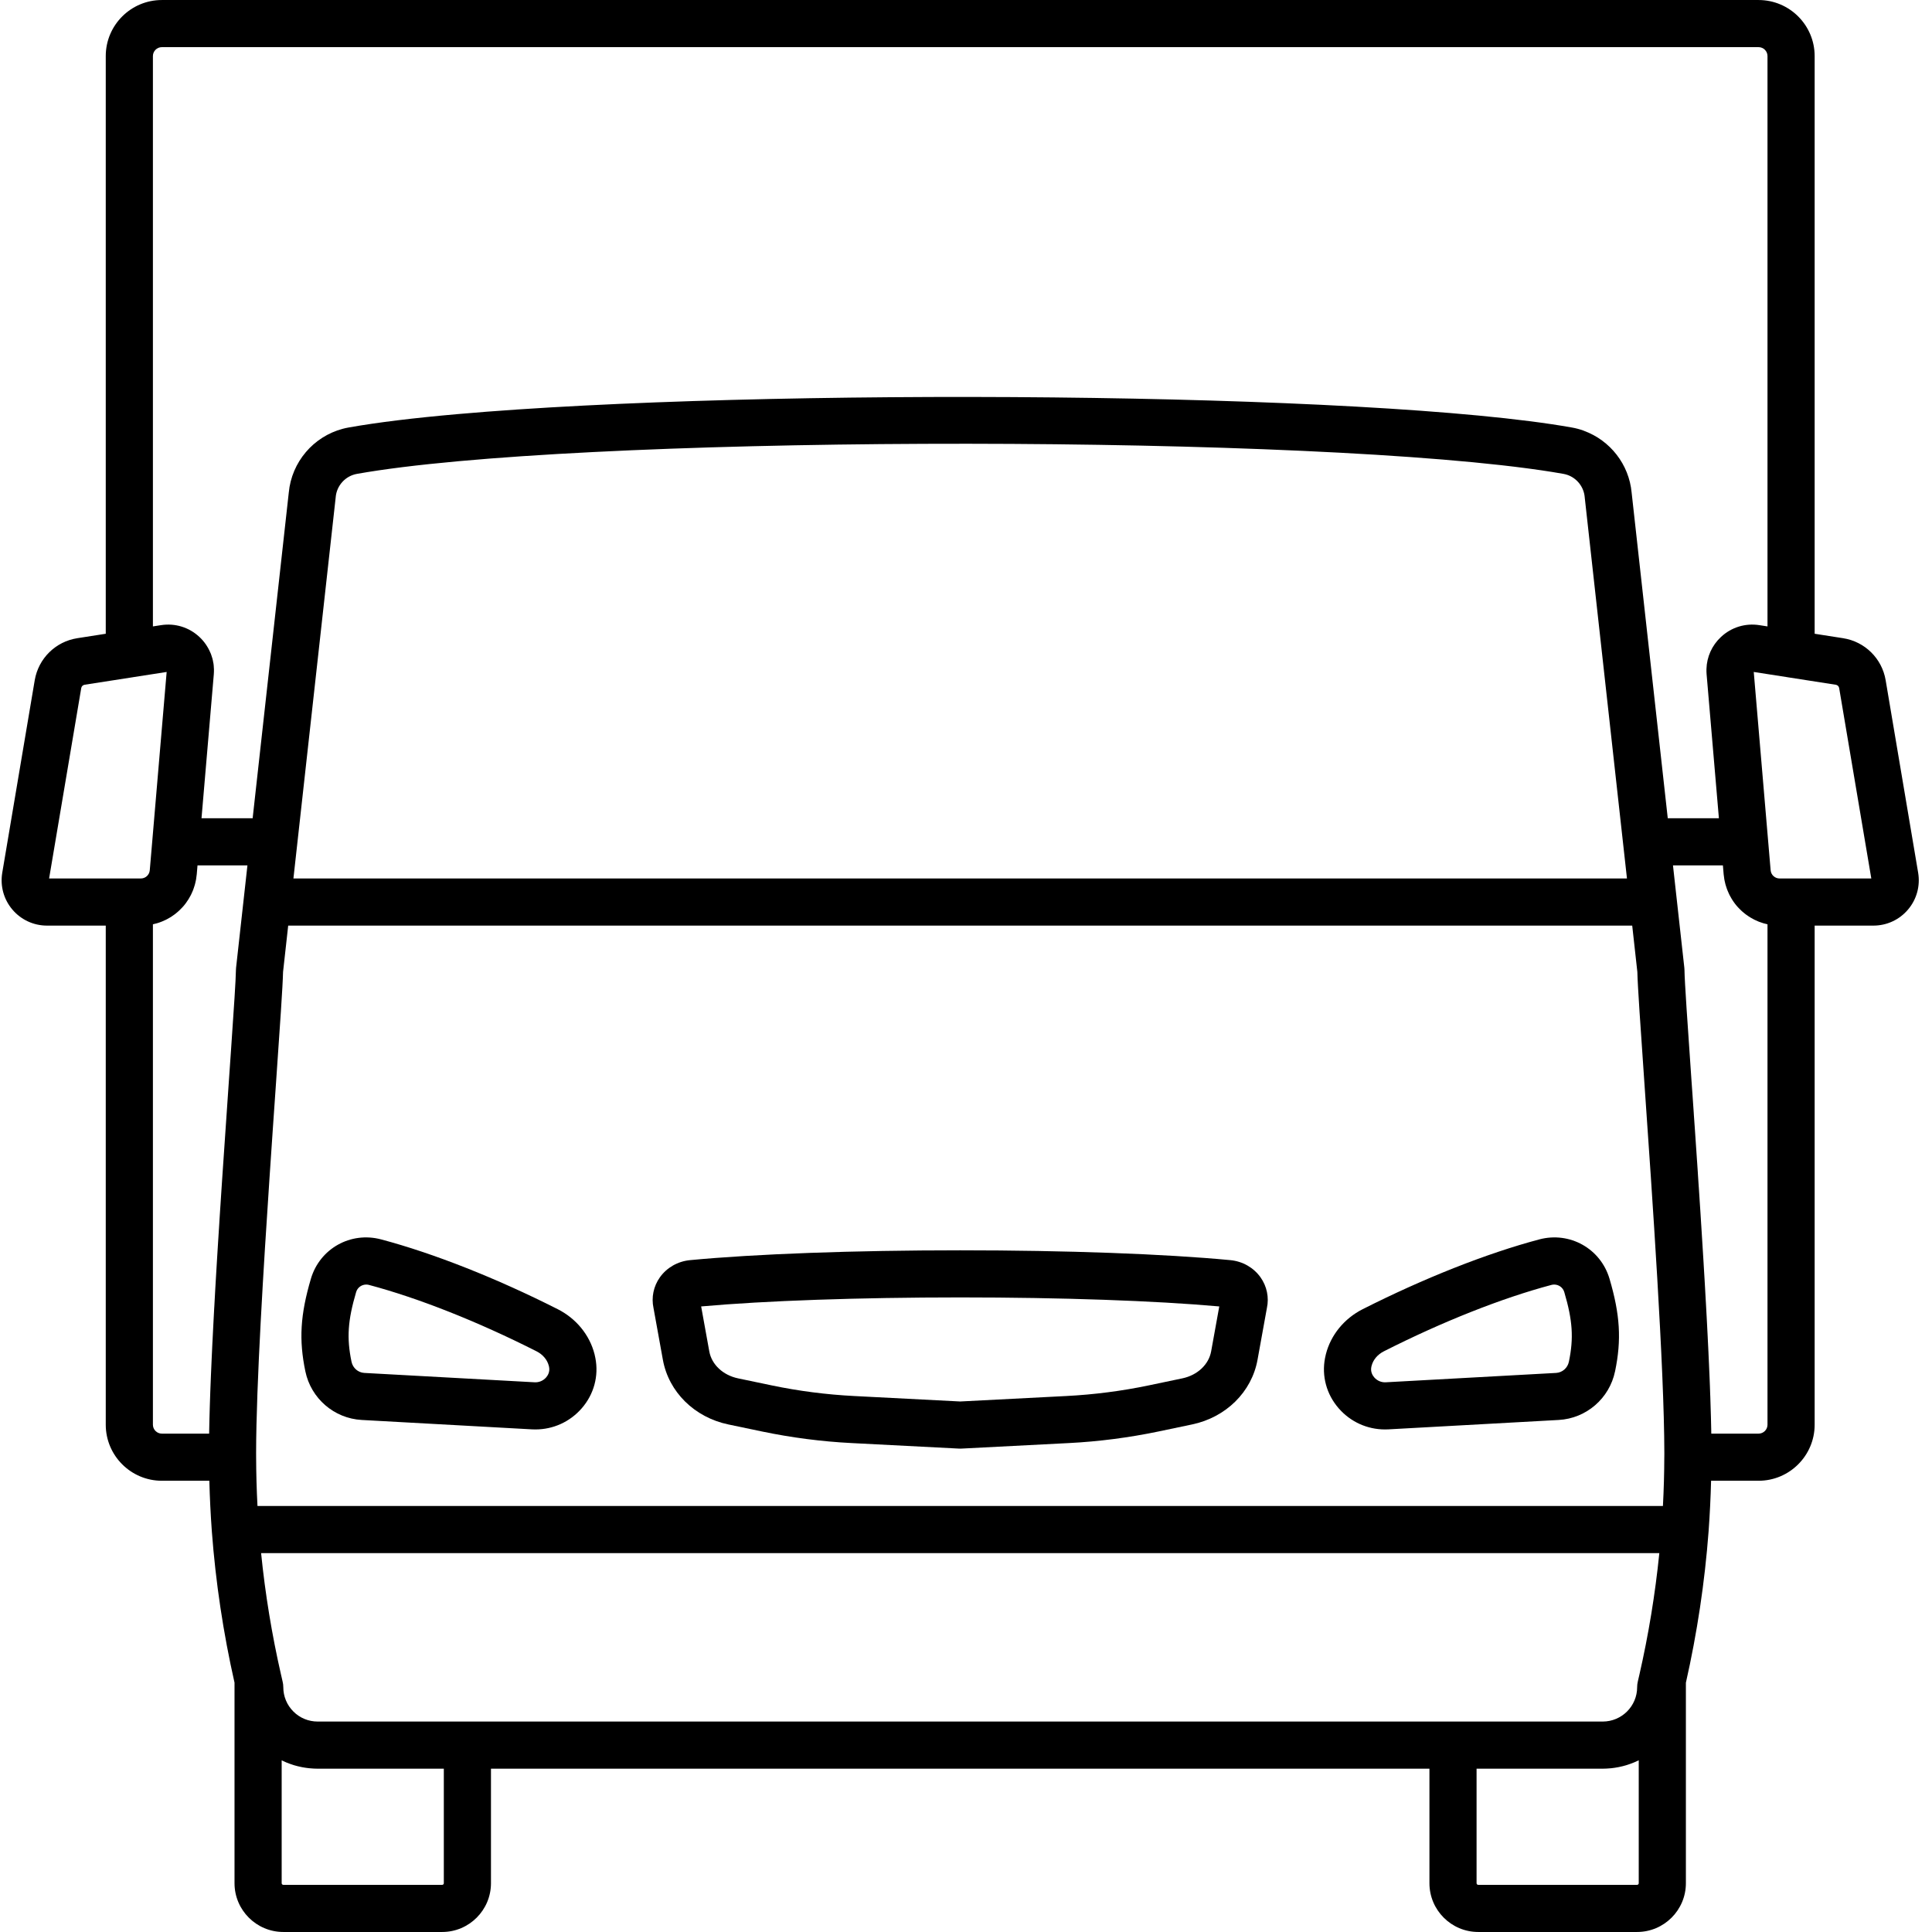 <svg version="1.0" preserveAspectRatio="xMidYMid meet" height="500" viewBox="0 0 375 375" zoomAndPan="magnify" width="500" xmlns:xlink="http://www.w3.org/1999/xlink" xmlns="http://www.w3.org/2000/svg"><defs><clipPath id="a1a83423fd"><path clip-rule="nonzero" d="M 0 0 L 372.75 0 L 372.75 375 L 0 375 Z M 0 0"></path></clipPath></defs><rect fill-opacity="1" height="450" y="-37.5" fill="#ffffff" width="450" x="-37.5"></rect><rect fill-opacity="1" height="450" y="-37.5" fill="#ffffff" width="450" x="-37.5"></rect><path fill-rule="nonzero" fill-opacity="1" d="M 304.52 264.316 C 304.27 265.527 303.25 266.414 302.039 266.484 L 268.984 268.301 C 268.125 268.348 267.312 268.004 266.742 267.352 C 266.449 267.012 265.98 266.305 266.172 265.332 C 266.188 265.258 266.203 265.18 266.227 265.098 C 266.527 263.926 267.395 262.898 268.613 262.285 C 279.977 256.531 291.52 251.957 301.117 249.406 C 301.301 249.355 301.484 249.332 301.664 249.332 C 302.555 249.332 303.363 249.902 303.625 250.793 C 305.25 256.305 305.477 259.719 304.52 264.316 Z M 298.762 240.57 C 288.566 243.281 276.395 248.094 264.477 254.121 C 260.91 255.934 258.316 259.102 257.359 262.824 C 257.297 263.082 257.234 263.34 257.188 263.594 C 256.508 267.09 257.477 270.645 259.844 273.359 C 262.133 275.984 265.375 277.453 268.82 277.453 C 269.043 277.453 269.266 277.445 269.492 277.438 L 302.543 275.613 C 307.891 275.32 312.391 271.438 313.48 266.176 C 313.48 266.176 313.484 266.176 313.484 266.172 C 314.754 260.059 314.461 255.188 312.406 248.207 C 310.676 242.348 304.684 238.988 298.762 240.57" fill="#000000"></path><path fill-rule="nonzero" fill-opacity="1" d="M 106.008 267.352 C 105.438 268.004 104.621 268.348 103.766 268.301 L 70.715 266.484 C 69.5 266.414 68.48 265.527 68.23 264.316 C 67.273 259.719 67.5 256.309 69.125 250.793 C 69.387 249.902 70.195 249.332 71.086 249.332 C 71.266 249.332 71.449 249.355 71.633 249.406 C 81.234 251.957 92.773 256.531 104.137 262.285 C 105.355 262.898 106.223 263.926 106.523 265.098 C 106.547 265.176 106.562 265.254 106.578 265.336 C 106.766 266.305 106.301 267.012 106.008 267.352 Z M 115.395 262.828 C 114.434 259.102 111.844 255.934 108.273 254.121 C 96.359 248.094 84.184 243.281 73.988 240.57 C 68.062 238.988 62.074 242.348 60.344 248.207 C 58.289 255.188 57.996 260.059 59.27 266.176 C 60.359 271.438 64.859 275.32 70.211 275.613 L 103.258 277.438 C 103.484 277.445 103.707 277.453 103.93 277.453 C 107.375 277.453 110.617 275.984 112.906 273.359 C 115.277 270.645 116.242 267.09 115.562 263.594 C 115.512 263.34 115.457 263.086 115.395 262.828" fill="#000000"></path><path fill-rule="nonzero" fill-opacity="1" d="M 235.082 262.301 C 234.613 264.867 232.418 266.926 229.484 267.539 L 222.977 268.902 C 217.719 270 212.34 270.691 206.992 270.965 L 186.375 272.027 L 165.758 270.965 C 160.41 270.691 155.031 270 149.777 268.902 L 143.262 267.539 C 140.332 266.926 138.137 264.867 137.672 262.301 L 136.094 253.578 C 148.527 252.465 166.734 251.828 186.375 251.828 C 206.016 251.828 224.223 252.465 236.66 253.578 Z M 238.828 244.594 C 238.824 244.594 238.824 244.594 238.824 244.594 C 226.102 243.383 206.984 242.684 186.375 242.684 C 165.766 242.684 146.648 243.383 133.922 244.594 C 131.555 244.824 129.434 246.035 128.09 247.918 C 126.848 249.66 126.398 251.832 126.848 253.898 L 128.664 263.934 C 129.797 270.184 134.793 275.113 141.387 276.488 L 147.906 277.852 C 153.625 279.043 159.473 279.805 165.289 280.098 L 186.141 281.172 C 186.219 281.176 186.297 281.176 186.375 281.176 C 186.453 281.176 186.531 281.176 186.609 281.172 L 207.461 280.098 C 213.277 279.805 219.125 279.043 224.852 277.852 L 231.359 276.488 C 237.957 275.113 242.953 270.184 244.086 263.93 L 245.902 253.898 C 246.352 251.832 245.902 249.66 244.66 247.918 C 243.316 246.035 241.191 244.824 238.828 244.594" fill="#000000"></path><g clip-path="url(#a1a83423fd)"><path fill-rule="nonzero" fill-opacity="1" d="M 347.645 170.512 L 345.422 170.512 C 344.508 170.512 343.758 169.824 343.68 168.918 L 343.168 162.93 C 343.168 162.93 343.168 162.926 343.168 162.926 L 340.402 130.426 L 346.941 131.445 C 346.945 131.445 346.949 131.445 346.949 131.449 L 356.332 132.91 C 356.664 132.965 356.926 133.219 356.98 133.551 L 363.219 170.512 Z M 343.07 276.535 C 343.07 277.488 342.293 278.266 341.336 278.266 L 332.16 278.266 C 332.156 277.984 332.148 277.688 332.145 277.395 C 332.141 277.168 332.137 276.953 332.129 276.723 C 332.121 276.289 332.109 275.848 332.098 275.398 C 332.094 275.234 332.09 275.078 332.086 274.91 C 332.051 273.656 332.012 272.352 331.965 271.004 C 331.961 270.895 331.953 270.781 331.949 270.676 C 331.93 270.109 331.91 269.539 331.891 268.965 C 331.883 268.773 331.871 268.586 331.867 268.398 C 331.848 267.891 331.828 267.379 331.805 266.855 C 331.793 266.641 331.785 266.41 331.773 266.191 C 331.754 265.703 331.734 265.211 331.711 264.711 C 331.699 264.465 331.691 264.215 331.676 263.965 C 331.656 263.477 331.633 262.984 331.609 262.484 C 331.598 262.234 331.586 261.98 331.574 261.727 C 331.551 261.242 331.523 260.754 331.5 260.262 C 331.488 259.984 331.477 259.707 331.461 259.43 C 331.438 258.934 331.41 258.434 331.383 257.93 C 331.371 257.668 331.359 257.41 331.344 257.148 C 331.316 256.633 331.289 256.113 331.262 255.59 C 331.246 255.332 331.234 255.078 331.219 254.82 C 331.188 254.258 331.16 253.699 331.129 253.141 C 331.113 252.922 331.105 252.703 331.09 252.484 C 331.059 251.887 331.027 251.281 330.988 250.676 C 330.977 250.48 330.969 250.289 330.957 250.094 C 330.922 249.457 330.883 248.824 330.848 248.188 C 330.836 248.016 330.828 247.852 330.816 247.684 C 330.773 246.906 330.727 246.129 330.676 245.348 C 330.676 245.332 330.676 245.316 330.676 245.297 C 330.523 242.805 330.371 240.297 330.211 237.797 C 330.207 237.789 330.207 237.781 330.207 237.773 C 330.16 236.98 330.109 236.188 330.059 235.395 C 330.047 235.23 330.035 235.07 330.027 234.906 C 329.984 234.242 329.938 233.582 329.895 232.922 C 329.887 232.77 329.875 232.617 329.867 232.461 C 329.824 231.805 329.781 231.152 329.738 230.5 C 329.723 230.305 329.715 230.109 329.695 229.914 C 329.66 229.336 329.621 228.758 329.582 228.184 C 329.566 227.93 329.551 227.672 329.535 227.418 C 329.496 226.852 329.457 226.293 329.422 225.727 C 329.402 225.516 329.391 225.301 329.375 225.09 C 329.336 224.516 329.301 223.949 329.262 223.383 C 329.246 223.164 329.23 222.945 329.215 222.727 C 329.176 222.148 329.137 221.578 329.098 221.004 C 329.09 220.824 329.07 220.641 329.062 220.457 C 329.02 219.863 328.98 219.273 328.941 218.688 C 328.926 218.508 328.914 218.328 328.902 218.152 C 328.859 217.559 328.82 216.965 328.777 216.379 C 328.773 216.238 328.762 216.102 328.754 215.965 C 328.711 215.344 328.668 214.738 328.625 214.133 C 328.617 214 328.605 213.863 328.598 213.734 C 328.574 213.387 328.551 213.047 328.527 212.703 C 328.453 211.641 328.379 210.586 328.305 209.566 C 327.566 198.902 326.98 190.48 326.957 188.316 C 326.953 188.164 326.945 188.012 326.93 187.859 L 324.723 167.969 L 334.414 167.969 L 334.559 169.691 C 334.59 170.023 334.637 170.352 334.691 170.676 C 334.711 170.777 334.734 170.883 334.754 170.988 C 334.801 171.203 334.848 171.414 334.902 171.625 C 334.934 171.746 334.973 171.859 335.008 171.977 C 335.066 172.168 335.129 172.355 335.195 172.547 C 335.238 172.664 335.285 172.781 335.332 172.895 C 335.402 173.078 335.484 173.258 335.566 173.434 C 335.617 173.547 335.668 173.652 335.723 173.762 C 335.82 173.945 335.922 174.129 336.027 174.309 C 336.078 174.398 336.129 174.488 336.188 174.578 C 336.34 174.824 336.5 175.066 336.676 175.297 C 336.688 175.312 336.695 175.328 336.707 175.344 C 336.895 175.594 337.09 175.832 337.301 176.059 C 337.363 176.129 337.434 176.199 337.5 176.27 C 337.645 176.422 337.793 176.574 337.949 176.719 C 338.031 176.801 338.121 176.875 338.207 176.953 C 338.355 177.082 338.5 177.203 338.656 177.324 C 338.75 177.398 338.848 177.473 338.945 177.547 C 339.102 177.66 339.262 177.77 339.422 177.875 C 339.52 177.941 339.617 178.004 339.719 178.066 C 339.898 178.176 340.078 178.273 340.266 178.371 C 340.355 178.422 340.441 178.473 340.539 178.52 C 340.793 178.645 341.051 178.762 341.312 178.867 C 341.344 178.879 341.363 178.891 341.391 178.902 C 341.684 179.016 341.984 179.117 342.289 179.207 C 342.383 179.23 342.473 179.254 342.566 179.277 C 342.734 179.324 342.898 179.371 343.07 179.406 Z M 318.078 365.527 C 318.078 365.711 317.938 365.848 317.754 365.848 L 286.93 365.848 C 286.746 365.848 286.602 365.711 286.602 365.527 L 286.602 343.301 L 311.086 343.301 C 311.57 343.301 312.047 343.27 312.52 343.23 C 312.598 343.223 312.68 343.215 312.758 343.211 C 313.211 343.16 313.656 343.094 314.094 343.008 C 314.18 342.992 314.262 342.977 314.348 342.957 C 314.793 342.859 315.23 342.758 315.66 342.625 C 315.699 342.613 315.738 342.598 315.781 342.586 C 316.195 342.457 316.602 342.312 317 342.148 C 317.059 342.125 317.117 342.105 317.176 342.082 C 317.48 341.953 317.785 341.82 318.078 341.672 Z M 86.145 365.527 C 86.145 365.711 86.004 365.848 85.824 365.848 L 54.996 365.848 C 54.816 365.848 54.672 365.707 54.672 365.527 L 54.672 341.684 C 54.961 341.824 55.262 341.961 55.562 342.086 C 55.605 342.105 55.656 342.121 55.703 342.141 C 56.113 342.305 56.527 342.453 56.945 342.586 C 56.996 342.602 57.047 342.617 57.094 342.633 C 57.527 342.762 57.969 342.871 58.41 342.961 C 58.5 342.98 58.586 342.996 58.668 343.016 C 59.109 343.098 59.555 343.164 60.004 343.211 C 60.082 343.219 60.156 343.223 60.234 343.23 C 60.707 343.273 61.184 343.301 61.664 343.301 L 86.145 343.301 Z M 29.68 276.535 L 29.68 179.406 C 29.852 179.371 30.016 179.324 30.184 179.277 C 30.273 179.254 30.367 179.23 30.461 179.207 C 30.766 179.117 31.066 179.016 31.359 178.898 C 31.383 178.895 31.406 178.879 31.43 178.871 C 31.699 178.762 31.957 178.645 32.215 178.52 C 32.305 178.473 32.391 178.422 32.484 178.375 C 32.668 178.273 32.852 178.176 33.031 178.066 C 33.133 178.004 33.23 177.941 33.328 177.879 C 33.488 177.77 33.648 177.66 33.809 177.543 C 33.902 177.473 33.996 177.402 34.094 177.328 C 34.25 177.203 34.395 177.082 34.543 176.949 C 34.629 176.875 34.719 176.801 34.797 176.723 C 34.957 176.574 35.105 176.422 35.25 176.266 C 35.316 176.199 35.387 176.129 35.449 176.059 C 35.656 175.832 35.855 175.594 36.039 175.344 C 36.051 175.332 36.059 175.32 36.07 175.305 C 36.246 175.07 36.406 174.828 36.562 174.578 C 36.621 174.488 36.668 174.402 36.719 174.312 C 36.824 174.133 36.93 173.949 37.027 173.762 C 37.082 173.652 37.133 173.547 37.184 173.438 C 37.266 173.258 37.348 173.078 37.422 172.895 C 37.465 172.781 37.512 172.664 37.555 172.547 C 37.621 172.355 37.684 172.168 37.742 171.977 C 37.777 171.859 37.816 171.746 37.848 171.625 C 37.902 171.414 37.949 171.203 37.996 170.988 C 38.016 170.883 38.039 170.777 38.059 170.676 C 38.113 170.352 38.16 170.023 38.191 169.691 L 38.336 167.969 L 48.027 167.969 L 45.82 187.859 C 45.805 188.012 45.797 188.164 45.793 188.316 C 45.777 190.066 45.387 195.91 44.848 203.715 C 44.723 205.516 44.59 207.418 44.453 209.402 C 44.059 215.09 43.613 221.508 43.168 228.188 C 43.113 229.047 43.051 229.934 42.992 230.828 C 42.98 230.961 42.977 231.094 42.965 231.223 C 42.91 232.078 42.852 232.953 42.797 233.836 C 42.781 234.008 42.773 234.168 42.762 234.336 C 42.703 235.223 42.645 236.121 42.586 237.035 C 42.578 237.195 42.566 237.355 42.559 237.523 C 42.5 238.441 42.441 239.367 42.383 240.305 C 42.371 240.457 42.363 240.613 42.352 240.766 C 42.289 241.754 42.23 242.746 42.168 243.746 C 42.168 243.785 42.164 243.824 42.16 243.859 C 42.094 244.922 42.035 245.988 41.969 247.059 C 41.969 247.074 41.969 247.094 41.965 247.113 C 41.902 248.156 41.84 249.207 41.781 250.254 C 41.777 250.348 41.773 250.438 41.766 250.527 C 41.711 251.531 41.652 252.535 41.602 253.535 C 41.59 253.676 41.582 253.816 41.574 253.957 C 41.523 254.945 41.465 255.938 41.418 256.918 C 41.41 257.051 41.406 257.176 41.398 257.309 C 41.348 258.301 41.293 259.289 41.25 260.27 C 41.242 260.375 41.234 260.484 41.23 260.59 C 41.184 261.602 41.133 262.609 41.09 263.602 C 41.09 263.629 41.086 263.656 41.086 263.684 C 41.035 264.711 40.996 265.73 40.953 266.73 C 40.949 266.754 40.949 266.777 40.949 266.797 C 40.91 267.766 40.871 268.715 40.836 269.648 C 40.832 269.746 40.828 269.848 40.824 269.945 C 40.793 270.848 40.762 271.73 40.734 272.598 C 40.73 272.715 40.727 272.832 40.723 272.949 C 40.699 273.805 40.676 274.641 40.652 275.461 C 40.648 275.566 40.648 275.668 40.645 275.773 C 40.625 276.602 40.605 277.402 40.594 278.184 C 40.594 278.211 40.594 278.242 40.594 278.266 L 31.414 278.266 C 30.461 278.266 29.68 277.488 29.68 276.535 Z M 15.77 133.551 C 15.824 133.219 16.086 132.965 16.414 132.91 L 25.801 131.449 C 25.805 131.445 25.809 131.445 25.809 131.445 L 32.348 130.426 L 29.582 162.926 C 29.582 162.926 29.582 162.926 29.582 162.93 L 29.07 168.914 C 28.992 169.824 28.242 170.512 27.328 170.512 L 9.531 170.512 Z M 323.039 282.828 C 323.031 285.961 322.941 289.137 322.773 292.309 L 49.977 292.309 C 49.812 289.141 49.723 285.969 49.715 282.828 C 49.715 282.805 49.715 282.785 49.715 282.766 C 49.711 282.504 49.711 282.25 49.711 281.996 C 49.723 268.875 51.191 245.352 52.301 228.797 C 52.742 222.125 53.191 215.715 53.586 210.039 C 54.336 199.238 54.883 191.34 54.941 188.656 L 55.938 179.66 L 316.812 179.66 L 317.809 188.656 C 317.867 191.352 318.422 199.312 319.176 210.199 C 320.711 232.234 323.027 265.535 323.047 281.996 L 323.047 282.172 C 323.047 282.359 323.047 282.551 323.043 282.738 C 323.043 282.77 323.039 282.797 323.039 282.828 Z M 296.32 90.891 C 296.543 90.922 296.766 90.949 296.984 90.98 C 298.512 91.184 299.969 91.398 301.332 91.617 C 302.066 91.734 302.773 91.855 303.457 91.977 C 303.734 92.027 304.008 92.098 304.27 92.191 C 306.09 92.84 307.414 94.508 307.59 96.48 C 307.594 96.512 307.594 96.543 307.598 96.578 L 315.793 170.512 L 56.953 170.512 L 65.152 96.578 C 65.156 96.543 65.156 96.512 65.16 96.48 C 65.359 94.223 67.059 92.371 69.293 91.977 C 110.926 84.566 245.594 84.203 296.32 90.891 Z M 90.723 334.152 L 61.664 334.152 C 59.879 334.152 58.199 333.461 56.941 332.199 C 55.684 330.941 54.988 329.266 54.988 327.477 C 54.988 327.117 54.945 326.758 54.859 326.41 C 54.758 325.98 54.66 325.551 54.566 325.125 C 54.562 325.109 54.559 325.098 54.555 325.086 C 52.777 317.32 51.477 309.395 50.68 301.457 L 322.074 301.457 C 321.273 309.414 319.969 317.352 318.188 325.133 C 318.109 325.477 318.031 325.816 317.949 326.16 L 317.887 326.445 C 317.809 326.785 317.77 327.129 317.77 327.477 C 317.77 331.16 314.773 334.152 311.086 334.152 Z M 29.68 10.883 C 29.68 9.93 30.461 9.152 31.414 9.152 L 341.336 9.152 C 342.293 9.152 343.07 9.93 343.07 10.883 L 343.07 121.586 L 341.484 121.34 C 338.77 120.918 336.055 121.754 334.047 123.629 C 332.289 125.266 331.289 127.492 331.223 129.855 C 331.211 130.191 331.223 130.535 331.25 130.875 L 333.637 158.82 L 323.711 158.82 L 316.699 95.617 C 316.191 90.125 312.531 85.496 307.48 83.633 C 307.434 83.617 307.387 83.594 307.34 83.574 C 306.605 83.312 305.848 83.109 305.062 82.973 C 266.238 76.059 147.586 75.199 88.805 80.379 C 80.41 81.117 73.234 81.984 67.691 82.973 C 67.297 83.039 66.91 83.129 66.531 83.227 C 60.836 84.738 56.602 89.676 56.051 95.617 L 49.039 158.82 L 39.113 158.82 L 41.5 130.875 C 41.523 130.535 41.535 130.191 41.527 129.855 C 41.523 129.801 41.516 129.75 41.512 129.699 C 41.504 129.414 41.484 129.133 41.445 128.852 C 41.426 128.758 41.402 128.668 41.387 128.57 C 41.348 128.336 41.309 128.102 41.246 127.875 C 41.219 127.77 41.176 127.668 41.148 127.562 C 41.082 127.348 41.023 127.137 40.941 126.93 C 40.91 126.848 40.871 126.773 40.836 126.695 C 40.355 125.551 39.641 124.504 38.703 123.629 C 36.695 121.754 33.984 120.918 31.262 121.34 L 29.68 121.586 Z M 372.312 169.395 L 366.004 132.027 C 365.293 127.812 361.973 124.535 357.746 123.875 L 352.223 123.012 L 352.223 10.883 C 352.223 4.883 347.34 0.004 341.336 0.004 L 31.414 0.004 C 25.41 0.004 20.527 4.883 20.527 10.883 L 20.527 123.012 L 15 123.875 C 10.777 124.535 7.461 127.809 6.742 132.027 L 0.438 169.395 C 0.008 171.957 0.719 174.562 2.398 176.539 C 4.07 178.523 6.523 179.66 9.117 179.66 L 20.527 179.66 L 20.527 276.535 C 20.527 282.531 25.41 287.414 31.414 287.414 L 40.633 287.414 C 40.719 290.68 40.879 293.961 41.117 297.219 C 41.117 297.223 41.117 297.223 41.117 297.223 C 41.855 307.09 43.34 316.984 45.52 326.602 L 45.52 365.527 C 45.52 370.75 49.77 374.996 54.996 374.996 L 85.824 374.996 C 91.051 374.996 95.297 370.75 95.297 365.527 L 95.297 343.301 L 277.453 343.301 L 277.453 365.527 C 277.453 370.75 281.703 374.996 286.93 374.996 L 317.754 374.996 C 322.98 374.996 327.23 370.75 327.23 365.527 L 327.23 326.617 C 329.41 316.984 330.895 307.102 331.637 297.223 C 331.875 293.961 332.035 290.68 332.121 287.414 L 341.336 287.414 C 347.34 287.414 352.223 282.531 352.223 276.535 L 352.223 179.66 L 363.629 179.66 C 366.23 179.66 368.68 178.523 370.352 176.539 C 372.031 174.562 372.742 171.953 372.312 169.395" fill="#000000"></path></g></svg>